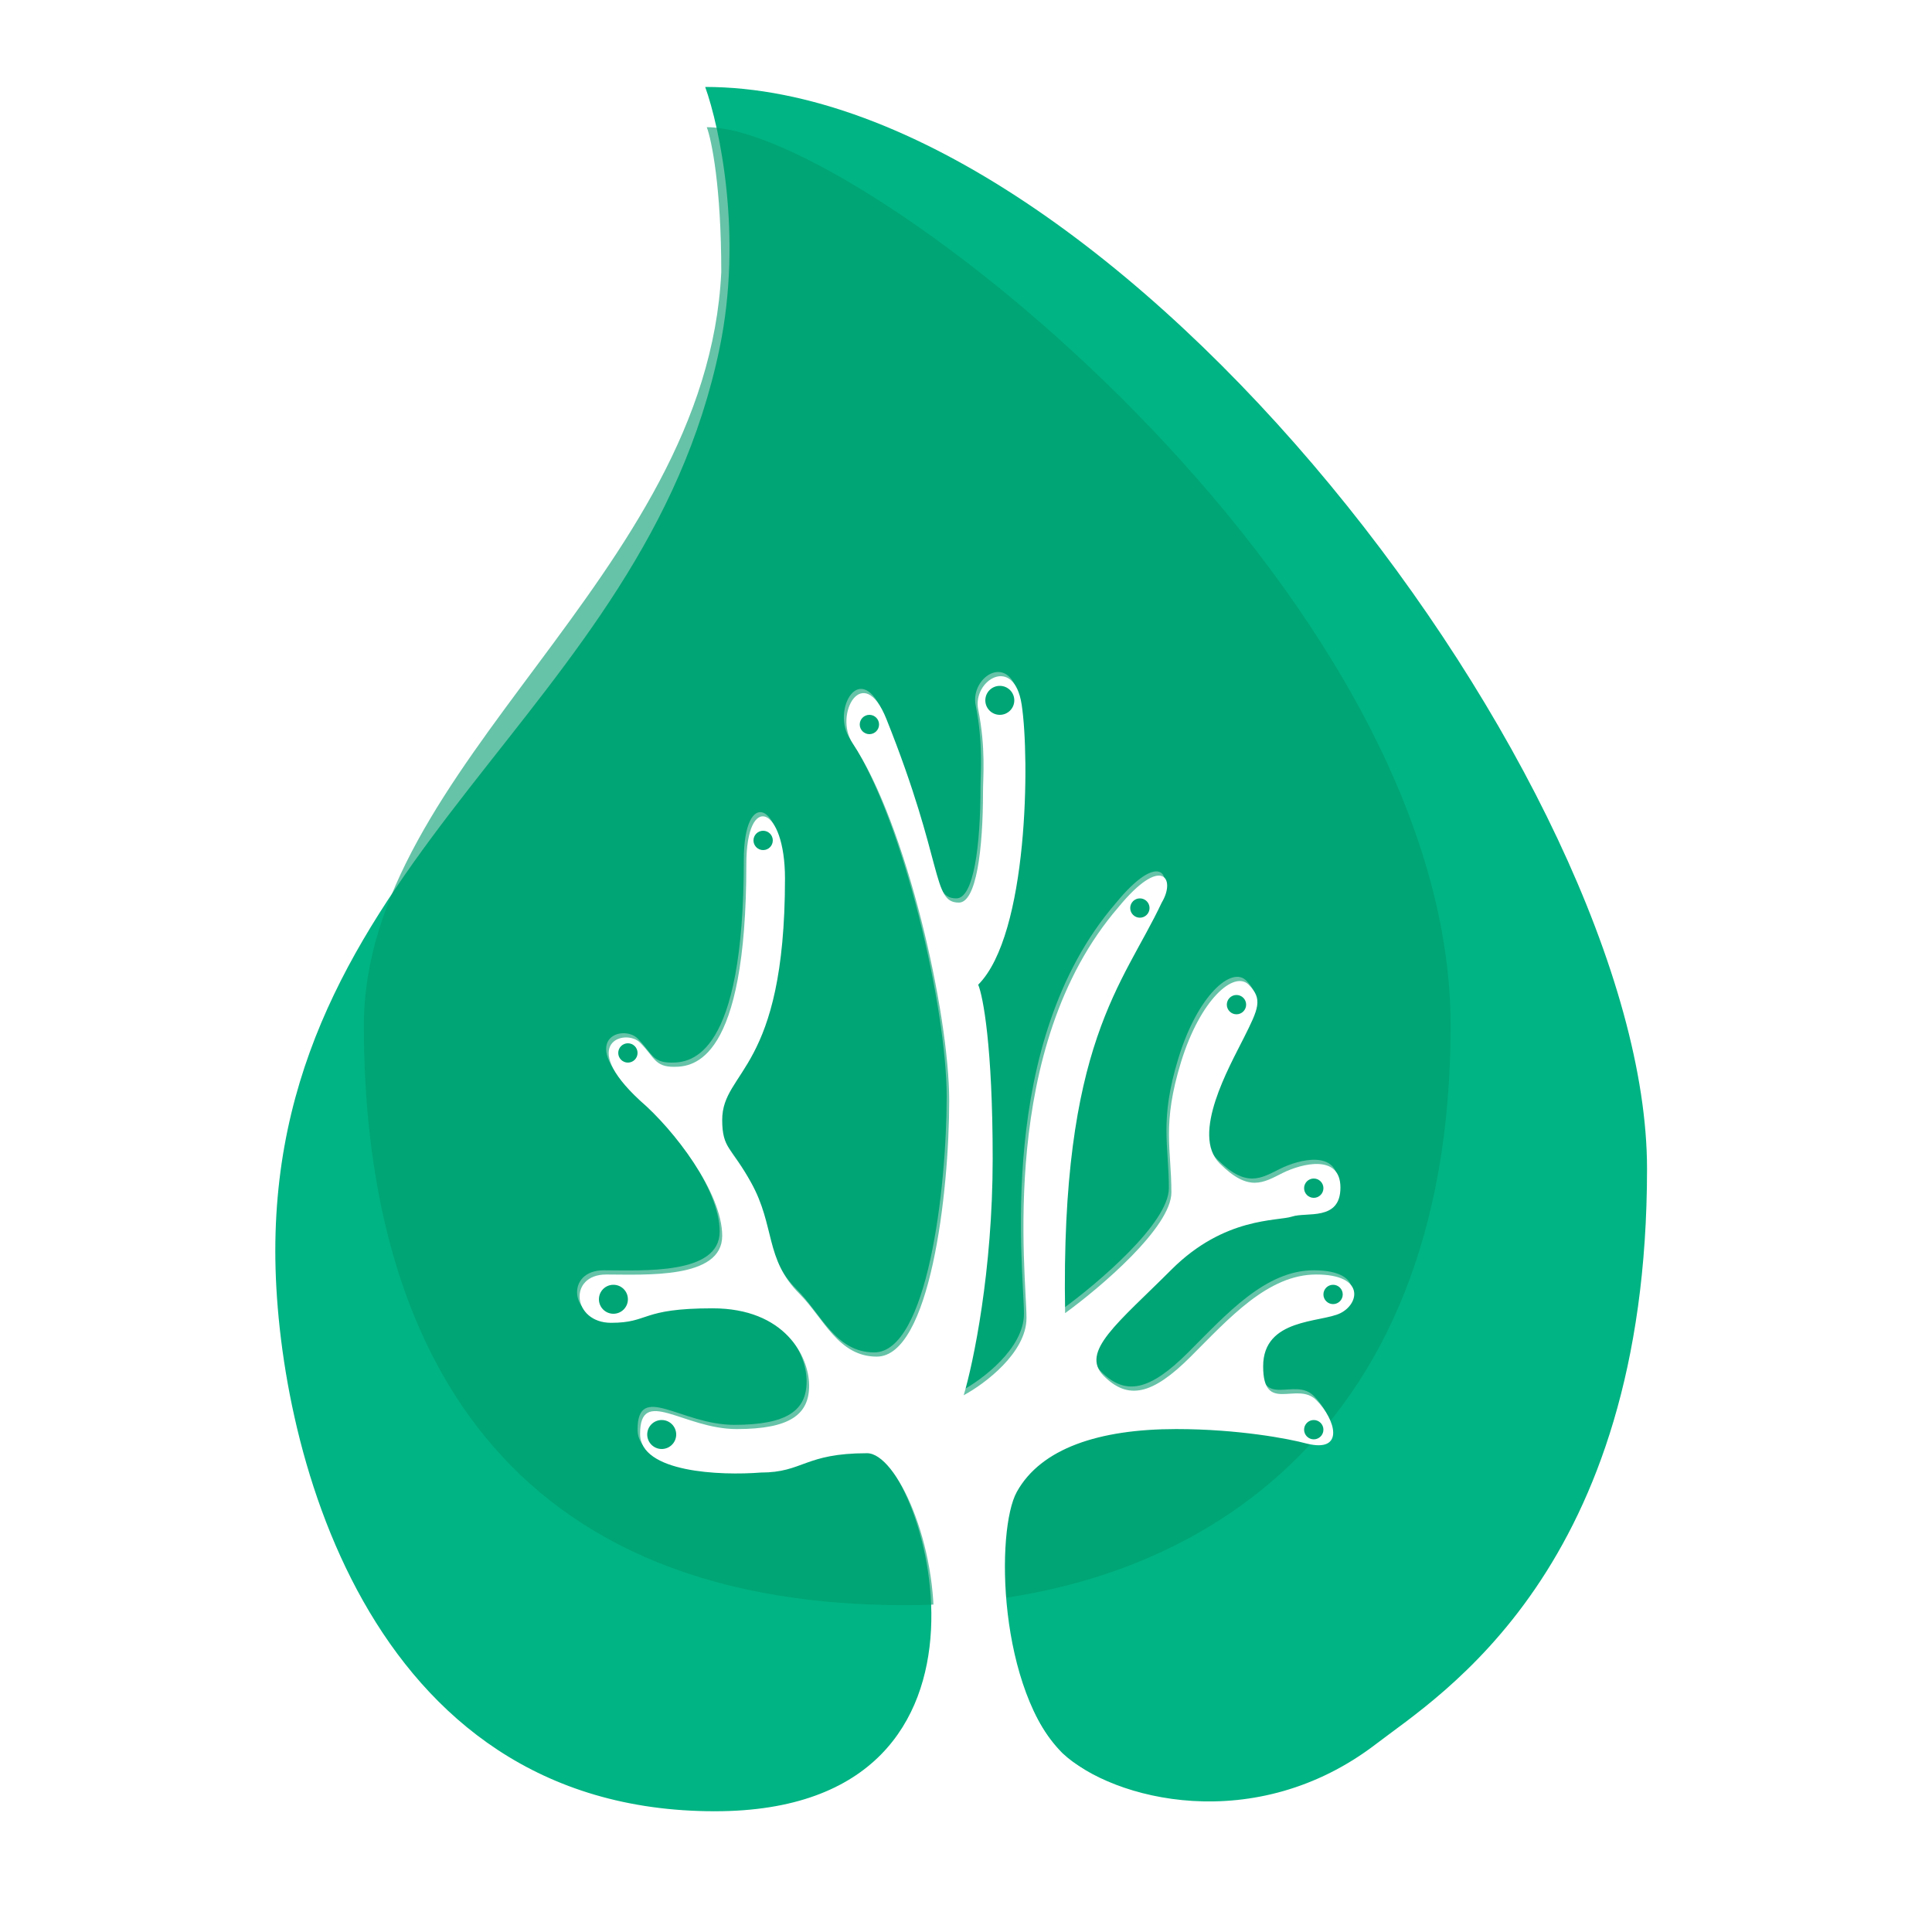 <svg width="120" height="120" viewBox="0 0 120 120" fill="none" xmlns="http://www.w3.org/2000/svg">
<g clip-path="url(#clip0_5467_13151)">
<path d="M120 0H0V120H120V0Z" fill="white"/>
<path d="M44.7 21.6C46.14 14.64 44.7 7.9 43.8 5.4C69.3 5.4 102.3 48.9 102.3 72.6C102.3 97.5 89.4 105.3 85.5 108.3C77.967 114.094 69.1 111.8 66 108.9C61.8 104.7 61.689 94.76 63 92.4C64.5 89.7 68.1 88.5 72.9 88.5C76.74 88.5 79.9 89.1 81 89.4C83.4 90 82.8 87.9 81.6 86.7C80.4 85.5 78.3 87.6 78.3 84.6C78.3 81.6 81.9 81.9 83.1 81.3C84.3 80.7 84.6 78.9 81.6 78.9C78.6 78.9 76.2 81.6 73.8 84C71.4 86.4 69.9 86.7 68.4 85.2C66.9 83.7 69.3 81.9 72.6 78.6C75.9 75.3 79.2 75.6 80.1 75.3C81 75 83.1 75.6 83.1 73.5C83.1 71.4 80.7 72 79.5 72.6C78.3 73.2 77.4 73.8 75.6 72C73.8 70.2 76.2 66 77.1 64.2C78 62.4 78.3 61.8 77.4 60.9C76.5 60 74.4 61.8 73.2 65.7C72 69.6 72.6 71.1 72.6 73.8C72.6 75.96 68.2 79.7 66 81.3C65.7 64.5 69.6 60.9 72 55.8C72.9 54.3 72 52.8 69.3 56.1C61.8 64.8 63.6 78.9 63.6 81.6C63.6 83.76 61 85.7 59.7 86.4C60.3 84.4 61.5 78.66 61.5 71.7C61.5 64.74 60.9 61.6 60.6 60.9C63.72 57.78 63.808 46.8 63.3 43.5C62.82 40.38 60.24 42 60.6 43.8C61.08 46.2 60.9 48 60.9 48.9C60.9 52.5 60.487 55.8 59.4 55.8C57.72 55.8 58.5 53.4 54.9 44.4C53.46 40.8 51.6 44.1 52.8 45.9C56.16 50.94 58.8 62.7 58.8 68.1C58.8 73.86 57.6 84 54.3 84C51.9 84 51 81.6 49.5 80.1C47.34 77.94 48 75.9 46.5 73.2C45.3 71.04 44.7 71.1 44.7 69.3C44.7 66.18 48.6 66.3 48.6 54.3C48.6 49.8 46.2 48.9 46.2 53.4C46.2 65.7 42.9 66 41.7 66C40.5 66 40.5 65.4 39.6 64.5C38.7 63.6 35.7 64.5 39.6 68.1C41.7 69.9 44.7 73.8 44.7 76.5C44.7 79.2 39.9 78.9 37.5 78.9C35.1 78.9 35.4 81.9 37.8 81.9C40.2 81.9 39.6 81 44.1 81C48.6 81 50.1 84 50.1 85.8C50.1 87.6 48.9 88.5 45.6 88.5C42.3 88.5 39.6 85.8 39.6 88.8C39.6 91.2 44.6 91.4 47.1 91.2C49.74 91.2 49.8 90 53.7 90C57.3 90 64.2 112.5 44.4 112.5C22.56 112.5 17.1 89.3 17.1 77.7C17.1 53.1 39.983 44.4 44.7 21.6Z" fill="#00B483"/>
<g opacity="0.6" filter="url(#filter0_d_5467_13151)">
<path d="M49.8 18.9C49.8 13.62 49.2 10.7 48.9 9.9C58.5 9.9 95.1 38.7 95.1 65.7C95.1 91.86 78.3 101.7 61.2 101.7C35.28 101.7 27.6 84.3 27.6 65.7C27.6 49.5 48.9 37.8 49.8 18.9Z" fill="#009B6C"/>
</g>
<path d="M53.857 90.262C57.457 90.262 64.357 112.762 44.557 112.762C57.657 115.162 80.317 117.802 66.157 109.162C61.957 104.962 61.846 95.022 63.157 92.662C64.657 89.962 68.257 88.762 73.057 88.762C76.897 88.762 80.057 89.362 81.157 89.662C83.557 90.262 82.957 88.162 81.757 86.962C80.557 85.762 78.457 87.862 78.457 84.862C78.457 81.862 82.057 82.162 83.257 81.562C84.457 80.962 84.757 79.162 81.757 79.162C78.757 79.162 76.357 81.862 73.957 84.262C71.557 86.662 70.057 86.962 68.557 85.462C67.057 83.962 69.457 82.162 72.757 78.862C76.057 75.562 79.357 75.862 80.257 75.562C81.157 75.262 83.257 75.862 83.257 73.762C83.257 71.662 80.857 72.262 79.657 72.862C78.457 73.462 77.557 74.062 75.757 72.262C73.957 70.462 76.357 66.262 77.257 64.462C78.157 62.662 78.457 62.062 77.557 61.162C76.657 60.262 74.557 62.062 73.357 65.962C72.157 69.862 72.757 71.362 72.757 74.062C72.757 76.222 68.357 79.961 66.157 81.562C65.857 64.762 69.757 61.162 72.157 56.062C73.057 54.562 72.157 53.062 69.457 56.361C61.957 65.062 63.757 79.162 63.757 81.862C63.757 84.022 61.157 85.961 59.857 86.662C60.457 84.661 61.657 78.922 61.657 71.962C61.657 65.002 61.057 61.861 60.757 61.162C63.877 58.041 63.965 47.062 63.457 43.761C62.977 40.642 60.397 42.261 60.757 44.062C61.237 46.462 61.057 48.261 61.057 49.161C61.057 52.761 60.644 56.062 59.557 56.062C57.877 56.062 58.657 53.661 55.057 44.661C53.617 41.062 51.757 44.361 52.957 46.161C56.317 51.202 58.957 62.962 58.957 68.362C58.957 74.122 57.757 84.262 54.457 84.262C52.057 84.262 51.157 81.862 49.657 80.362C47.497 78.202 48.157 76.162 46.657 73.462C45.457 71.302 44.857 71.362 44.857 69.562C44.857 66.442 48.757 66.562 48.757 54.562C48.757 50.062 46.357 49.161 46.357 53.661C46.357 65.962 43.057 66.262 41.857 66.262C40.657 66.262 40.657 65.662 39.757 64.762C38.857 63.862 35.857 64.762 39.757 68.362C41.857 70.162 44.857 74.062 44.857 76.762C44.857 79.462 40.057 79.162 37.657 79.162C35.257 79.162 35.557 82.162 37.957 82.162C40.357 82.162 39.757 81.262 44.257 81.262C48.757 81.262 50.257 84.262 50.257 86.062C50.257 87.862 49.057 88.762 45.757 88.762C42.457 88.762 39.757 86.062 39.757 89.062C39.757 91.462 44.757 91.661 47.257 91.462C49.897 91.462 49.957 90.262 53.857 90.262Z" fill="white"/>
<path d="M39 80.7C39 80.203 38.597 79.8 38.1 79.8C37.603 79.8 37.2 80.203 37.2 80.7C37.2 81.197 37.603 81.6 38.1 81.6C38.597 81.6 39 81.197 39 80.7Z" fill="#00A575"/>
<path d="M42 89.1C42 88.603 41.597 88.2 41.1 88.2C40.603 88.2 40.2 88.603 40.2 89.1C40.2 89.597 40.603 90 41.1 90C41.597 90 42 89.597 42 89.1Z" fill="#00A575"/>
<path d="M39.6 65.4C39.6 65.069 39.331 64.8 39 64.8C38.669 64.8 38.4 65.069 38.4 65.4C38.4 65.731 38.669 66 39 66C39.331 66 39.6 65.731 39.6 65.4Z" fill="#00A575"/>
<path d="M48 52.2C48 51.869 47.731 51.6 47.4 51.6C47.069 51.6 46.8 51.869 46.8 52.2C46.8 52.531 47.069 52.8 47.4 52.8C47.731 52.8 48 52.531 48 52.2Z" fill="#00A575"/>
<path d="M54.6 45C54.6 44.669 54.331 44.4 54 44.4C53.669 44.4 53.4 44.669 53.4 45C53.4 45.331 53.669 45.6 54 45.6C54.331 45.6 54.6 45.331 54.6 45Z" fill="#00A575"/>
<path d="M71.4 56.4C71.4 56.069 71.131 55.8 70.8 55.8C70.469 55.8 70.2 56.069 70.2 56.4C70.2 56.731 70.469 57 70.8 57C71.131 57 71.4 56.731 71.4 56.4Z" fill="#00A575"/>
<path d="M77.4 62.4C77.4 62.069 77.131 61.8 76.8 61.8C76.469 61.8 76.2 62.069 76.2 62.4C76.2 62.731 76.469 63 76.8 63C77.131 63 77.4 62.731 77.4 62.4Z" fill="#00A575"/>
<path d="M82.2 73.8C82.2 73.469 81.931 73.2 81.6 73.2C81.269 73.2 81 73.469 81 73.8C81 74.131 81.269 74.4 81.6 74.4C81.931 74.4 82.2 74.131 82.2 73.8Z" fill="#00A575"/>
<path d="M83.4 80.4C83.4 80.069 83.131 79.8 82.8 79.8C82.469 79.8 82.2 80.069 82.2 80.4C82.2 80.731 82.469 81 82.8 81C83.131 81 83.4 80.731 83.4 80.4Z" fill="#00A575"/>
<path d="M82.2 88.8C82.2 88.469 81.931 88.2 81.6 88.2C81.269 88.2 81 88.469 81 88.8C81 89.131 81.269 89.4 81.6 89.4C81.931 89.4 82.2 89.131 82.2 88.8Z" fill="#00A575"/>
<path d="M63 43.5C63 43.003 62.597 42.6 62.1 42.6C61.603 42.6 61.2 43.003 61.2 43.5C61.2 43.997 61.603 44.4 62.1 44.4C62.597 44.4 63 43.997 63 43.5Z" fill="#00A575"/>
</g>
<defs>
<filter id="filter0_d_5467_13151" x="22.6" y="7.9" width="72.5" height="93.8" filterUnits="userSpaceOnUse" color-interpolation-filters="sRGB">
<feFlood flood-opacity="0" result="BackgroundImageFix"/>
<feColorMatrix in="SourceAlpha" type="matrix" values="0 0 0 0 0 0 0 0 0 0 0 0 0 0 0 0 0 0 127 0" result="hardAlpha"/>
<feOffset dx="-5" dy="-2"/>
<feComposite in2="hardAlpha" operator="out"/>
<feColorMatrix type="matrix" values="0 0 0 0 0 0 0 0 0 0 0 0 0 0 0 0 0 0 0.25 0"/>
<feBlend mode="normal" in2="BackgroundImageFix" result="effect1_dropShadow_5467_13151"/>
<feBlend mode="normal" in="SourceGraphic" in2="effect1_dropShadow_5467_13151" result="shape"/>
</filter>
<clipPath id="clip0_5467_13151">
<rect width="120" height="120" fill="white"/>
</clipPath>
</defs>
</svg>
